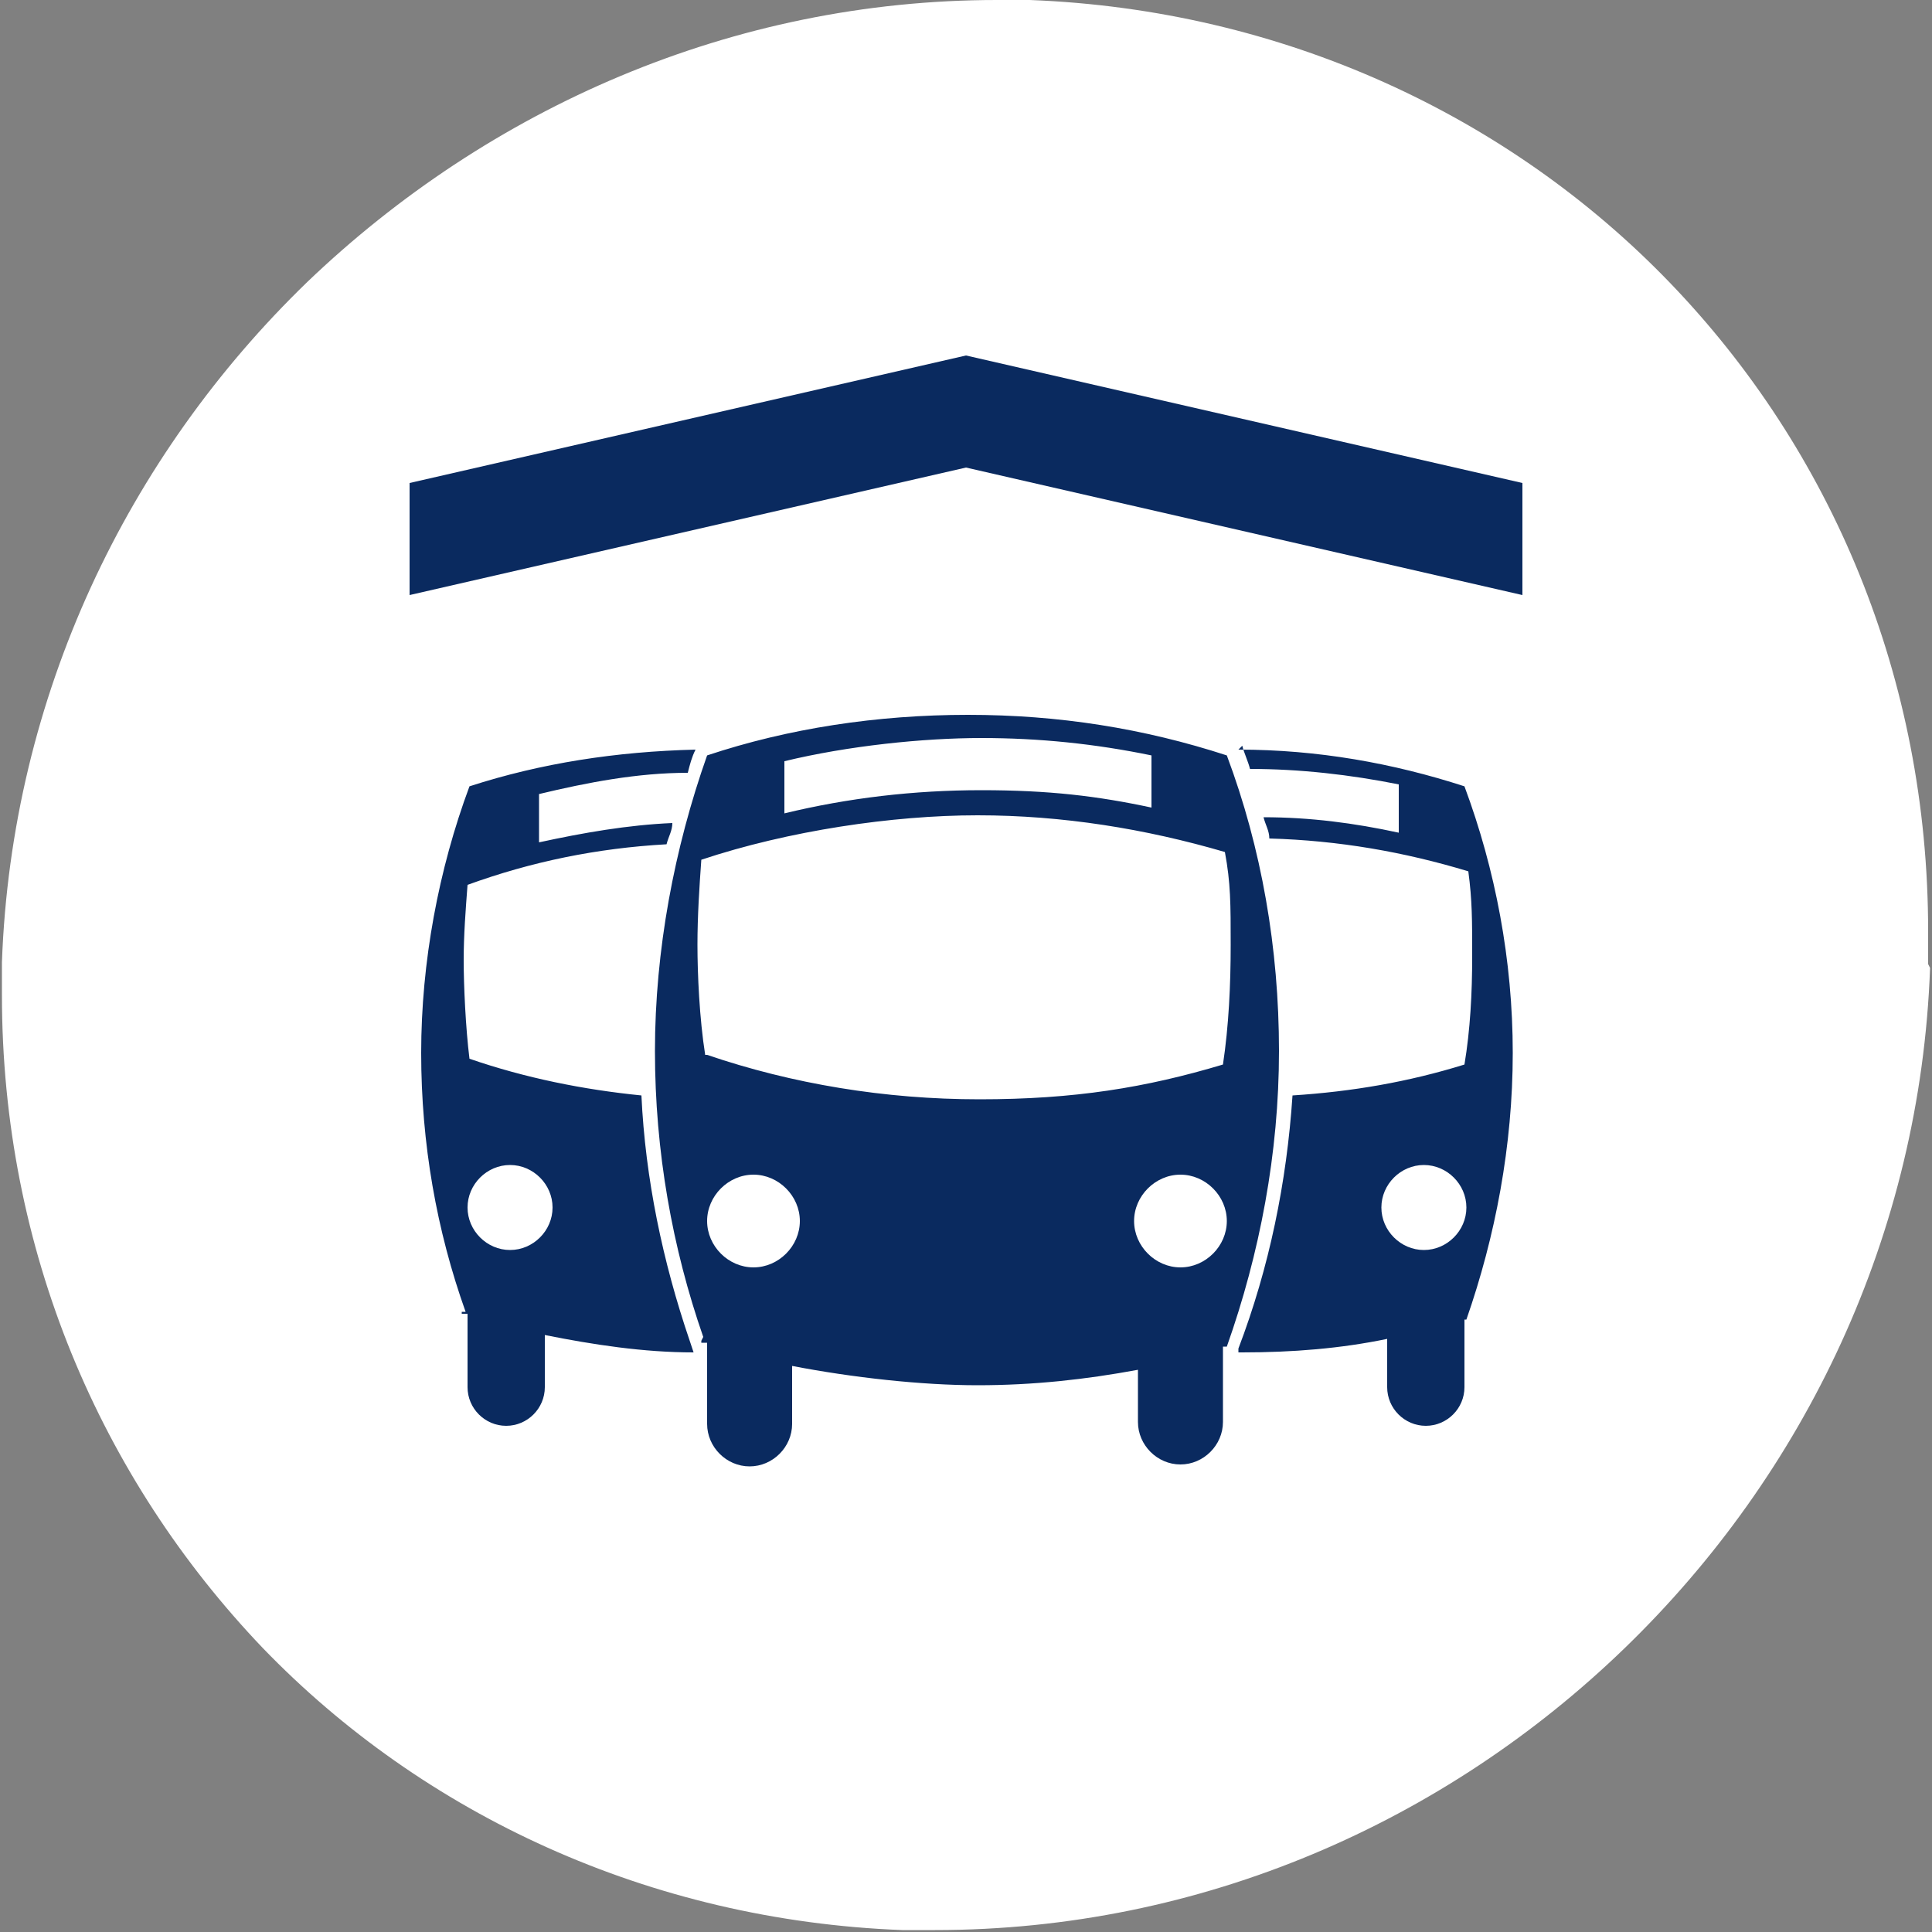 <?xml version="1.0" encoding="UTF-8"?>
<svg id="Camada_1" xmlns="http://www.w3.org/2000/svg" width="100" height="100" version="1.1" viewBox="0 0 100 100">
  <rect x="0" y="0" width="100" height="100" fill="#808080" stroke="none"/>
  <!-- Generator: Adobe Illustrator 29.1.0, SVG Export Plug-In . SVG Version: 2.1.0 Build 142)  -->
  <defs>
    <style>
      .st0, .st1 {
        fill: #0a2a5f;
      }

      .st2 {
        fill: #fff;
      }

      .st3 {
        display: none;
      }

      .st1 {
        fill-rule: evenodd;
      }
    </style>
  </defs>
  <g>
    <path class="st2" d="M99.9,50.1c-.5,13.8-6.5,26.2-15.8,35.2-9.3,9-21.9,14.6-35.7,14.6s-.9,0-1.7,0c-13.1-.5-24.8-6-33.1-14.6C5.2,76.5.1,64.7.1,51.5H.1c0-.3,0-.9,0-1.7.5-13.8,6.5-26.2,15.8-35.2C25.3,5.6,37.9,0,51.6,0s.9,0,1.7,0c13.1.5,24.8,6,33.1,14.6,8.4,8.7,13.4,20.5,13.4,33.6h0c0,.3,0,.9,0,1.7"/>
    <path class="st1" d="M36.6,54.6c4.4,1.5,9.2,2.3,14.1,2.3s8.6-.6,12.6-1.8c.3-2,.4-4.1.4-6.2s0-3.2-.3-4.8h0c-4.1-1.2-8.4-1.9-12.8-1.9s-9.8.8-14.3,2.3c-.1,1.4-.2,2.9-.2,4.4s.1,3.8.4,5.7M59.6,39.1c-2.9-.6-5.8-.9-8.8-.9s-6.9.4-10.2,1.2v2.7c3.3-.8,6.7-1.2,10.2-1.2s6,.3,8.8.9v-2.7ZM61.1,60.8c1.3,0,2.4,1.1,2.4,2.4s-1.1,2.4-2.4,2.4-2.4-1.1-2.4-2.4,1.1-2.4,2.4-2.4ZM39,60.8c1.3,0,2.4,1.1,2.4,2.4s-1.1,2.4-2.4,2.4-2.4-1.1-2.4-2.4,1.1-2.4,2.4-2.4ZM78.8,30.8l-28.8-6.6-28.8,6.6v-5.8l28.8-6.6,28.8,6.6v5.8ZM36.4,69.2c-1.6-4.6-2.5-9.6-2.5-14.8s1-10.5,2.7-15.3c4.2-1.4,8.8-2.1,13.5-2.1s9.1.7,13.4,2.1c1.8,4.8,2.7,10,2.7,15.3s-1,10.5-2.7,15.3h-.2v3.9c0,1.2-1,2.2-2.2,2.2s-2.2-1-2.2-2.2v-2.7c-2.7.5-5.4.8-8.3.8s-6.5-.4-9.6-1v3c0,1.2-1,2.2-2.2,2.2s-2.2-1-2.2-2.2v-4.2h-.3c0,0,0-.1,0-.1ZM73.7,60.3c1.2,0,2.2,1,2.2,2.2s-1,2.2-2.2,2.2-2.2-1-2.2-2.2,1-2.2,2.2-2.2ZM64.1,38.8c4.1,0,8,.7,11.7,1.9,1.6,4.3,2.5,9,2.5,13.8s-.9,9.5-2.4,13.8h-.1v3.5c0,1.1-.9,2-2,2s-2-.9-2-2v-2.5c-2.4.5-4.9.7-7.5.7s-.1,0-.2,0v-.2c1.6-4.2,2.5-8.6,2.8-13.1,3.1-.2,6-.7,8.9-1.6.3-1.8.4-3.7.4-5.6s0-2.9-.2-4.4h0c-3.3-1-6.7-1.6-10.3-1.7,0-.4-.2-.7-.3-1.1,2.4,0,4.7.3,7,.8v-2.5c-2.5-.5-5.1-.8-7.7-.8-.1-.4-.3-.8-.4-1.2h0ZM26.4,60.3c1.2,0,2.2,1,2.2,2.2s-1,2.2-2.2,2.2-2.2-1-2.2-2.2,1-2.2,2.2-2.2ZM24.1,67.9c-1.5-4.2-2.3-8.7-2.3-13.4s.9-9.5,2.5-13.8c3.7-1.2,7.6-1.8,11.7-1.9-.2.4-.3.8-.4,1.2-2.6,0-5.2.5-7.7,1.1v2.5c2.3-.5,4.6-.9,6.9-1,0,.4-.2.7-.3,1.1-3.6.2-7,.9-10.3,2.1-.1,1.3-.2,2.6-.2,3.9s.1,3.5.3,5.1c2.9,1,5.9,1.6,8.9,1.9.2,4.3,1.1,8.6,2.5,12.7l.2.6c-2.6,0-5.2-.4-7.7-.9v2.7c0,1.1-.9,2-2,2s-2-.9-2-2v-3.8h-.3c0,0,0-.1,0-.1Z"/>
  </g>
  <g class="st3">
    <path class="st2" d="M100,50.1c-.5,13.8-6.5,26.2-15.8,35.2-9.3,9-21.9,14.6-35.7,14.6s-.9,0-1.7,0c-13.1-.5-24.8-6-33.1-14.6C5.2,76.5.1,64.7.1,51.6s0-.9,0-1.8c.5-13.8,6.5-26.2,15.8-35.2C25.2,5.6,37.9,0,51.6,0s.9,0,1.7,0c13.1.5,24.8,6,33.1,14.6,8.4,8.7,13.5,20.5,13.5,33.6s0,.9,0,1.8"/>
    <path class="st1" d="M34.8,40.3c-6.1.7-12,1.8-17.5,3.3-1.4,2.6-2.1,5.3-2.1,8.2s.7,5.7,2.1,8.2h0c2.1.5,4.2,1.1,6.3,1.5v8.8c-5.6-1.3-11.1-3-16.3-5.1h0c-1.7-4.8-2.7-10-2.7-15.5s1-10.6,2.7-15.5c8.7-3.3,18-5.7,27.6-6.9,0,4.2,0,8.5,0,12.8M65.2,27.5c9.7,1.2,19,3.6,27.6,6.9,1.7,4.8,2.7,10,2.7,15.5s-1,10.6-2.7,15.5h0c-5.3,2.1-10.7,3.8-16.4,5.1v-8.8c2.1-.5,4.2-1,6.3-1.5h0c1.4-2.6,2.1-5.3,2.1-8.2s-.7-5.7-2.1-8.2c-5.5-1.5-11.5-2.6-17.5-3.3,0-4.2,0-8.5,0-12.8h0ZM50.1,26.5c3,0,6,.1,9,.3,0,4.3,0,8.5,0,12.8-3-.2-5.9-.3-8.9-.3s-6,0-8.9.3c0-4.3,0-8.5,0-12.8,3-.2,6-.3,9-.3Z"/>
    <path class="st1" d="M64.4,23.9c0,8.2.1,16.9.1,26s0,18-.1,26.3c-1.5.2-3,.3-4.5.4,0-8.4-.1-17.3-.1-26.6s0-18.1.1-26.3c1.5,0,3,.2,4.5.4"/>
    <path class="st1" d="M40.2,23.5c0,8.3.1,17.1.1,26.3s0,18.2-.1,26.6c-1.5,0-3-.2-4.5-.4,0-8.3-.1-17.1-.1-26.2s0-17.8.1-25.9c1.5-.2,3-.3,4.5-.4"/>
  </g>
  <g class="st3">
    <path class="st2" d="M100,50.1c-.5,13.8-6.5,26.2-15.8,35.2-9.3,9-21.9,14.6-35.7,14.6s-.9,0-1.7,0c-13.1-.5-24.8-6-33.1-14.6C5.2,76.5.1,64.7.1,51.6s0-.9,0-1.8c.5-13.8,6.5-26.2,15.8-35.2C25.2,5.6,37.9,0,51.6,0s.9,0,1.7,0c13.1.5,24.8,6,33.1,14.6,8.4,8.7,13.5,20.5,13.5,33.6s0,.9,0,1.8"/>
    <path class="st1" d="M60.4,41.2c2.3,0,4.5.4,6.7.9.7,2.9,1.1,6,1.1,9.2s-.2,4.9-.7,7.2c-.7,0-1.4,0-2-.1.4-2,.6-4.2.6-6.3s-.3-5.2-.8-7.7c-1.5-.4-3.1-.6-4.6-.7,0-.8-.1-1.6-.2-2.4"/>
    <path class="st1" d="M75.1,60.1c6.8-.7,13.7-1.1,20.7-1.3-.2.8-.4,1.6-.6,2.4-2.8,0-5.6.2-8.4.3v16.2c-.3.4-.6.8-1,1.2v-17.3c-2.3.1-4.7.3-7,.5v22.9c-.3,0-.6,0-1,0v-22.8c-.7,0-1.5.1-2.2.2-.2-.8-.3-1.5-.5-2.3"/>
    <path class="st1" d="M63.9,59.1c3.5,0,7,.4,10.4,1.2,1,3.9,1.5,8,1.5,12.3s-.5,8.3-1.4,12.1h-.5c0,0,0-.4,0-.4h0v-.2h0v-.2h0v-.2h0c0,0,0-.2,0-.3h0c.4-2.7.6-5.5.6-8.4s-.2-5.8-.6-8.6c-.2-1.4-1.3-2.4-2.6-2.4s-2.6,1.3-2.6,2.8h0v2h0v16.7h-.7c0,0,0-16.7,0-16.7h0v-2h0c0-1.5-1.2-2.8-2.6-2.8s-2.6,1.3-2.6,2.8h0c0,6.5-.1,12.8-.5,19-.5,0-.9,0-1.4,0,.5-8.8.7-17.8.4-26.7.8,0,1.6,0,2.4,0"/>
    <path class="st1" d="M52.1,54.8h-.7c-.1-2.4,0-5,0-7.6h0c0-.9.9-1.6,1.8-1.6s1.7.7,1.8,1.6c.2,2.6.2,5.2,0,7.6h-3.1ZM51.8,38.8h-.7c0-2,0-4.2,0-6.3h0c0-.8.7-1.4,1.5-1.4s1.4.6,1.5,1.4c.2,2.2.2,4.3,0,6.3h-2.5ZM51,23.4h-.3c0-.9,0-1.9,0-2.8h0c0-.4.3-.6.7-.6s.6.3.7.6c0,1,0,1.9,0,2.8h-1.1ZM50.3,24.3c1.4,0,2.5,1.1,2.5,2.5s-1.1,2.5-2.5,2.5-2.5-1.1-2.5-2.5,1.1-2.5,2.5-2.5ZM57.2,20.7h0c.7,4.8,1.3,9.6,1.8,14.4,1.8,17.7,2.2,35.1,1.2,51h0c-1.7.4-3.3.6-5.1.8.2-5.8,0-12-.3-18.4-.3-2.5-2.2-4.4-4.5-4.4s-4.2,1.9-4.5,4.4h0c-.4,6.3-.5,12.5-.3,18.4-1.7-.2-3.4-.5-5.1-.8,0-.4,0-.8,0-1.3-.9-15.5-.5-32.5,1.2-49.7.5-4.7,1.1-9.4,1.7-14.1,0-3.8,3.2-6.8,7-6.8s6.7,2.9,6.9,6.5h0Z"/>
    <path class="st1" d="M54,9.9c.8.2,1.1,1.4.8,2.7-.2.7-.5,1.3-1,1.7-1.1-.5-2.3-.8-3.5-.8s-2.4.3-3.5.8c-.4-.4-.8-.9-1-1.6-.4-1.3,0-2.5.8-2.7.6-.2,1.2.3,1.6,1,.1-1.5.9-2.7,1.8-2.9v-1.7h-.8v-.5h.8v-.6h.5v.6h.8v.5h-.8v1.7c.9.2,1.6,1.4,1.8,2.9.5-.7,1.1-1.2,1.6-1"/>
    <path class="st1" d="M40.2,41.2c-2.3,0-4.5.4-6.7.9-.7,2.9-1.1,6-1.1,9.2s.2,4.9.7,7.2c.7,0,1.4,0,2-.1-.4-2-.6-4.2-.6-6.3s.3-5.2.8-7.7c1.5-.4,3.1-.6,4.6-.7,0-.8.1-1.6.2-2.4"/>
    <path class="st1" d="M25.5,60.1c-6.8-.7-13.7-1.1-20.7-1.3.2.8.4,1.6.6,2.4,2.8,0,5.6.2,8.4.3v16.2c.3.4.6.8,1,1.2v-17.3c2.3.1,4.7.3,7,.5v22.9c.3,0,.6,0,1,0v-22.8c.7,0,1.5.1,2.2.2.2-.8.3-1.5.5-2.3"/>
    <path class="st1" d="M36.7,59.1c-3.5,0-7,.4-10.4,1.2-1,3.8-1.5,8-1.5,12.3s.5,8.3,1.4,12.1h.5c0,0,0-.4,0-.4h0v-.2h0v-.2h0v-.2h0c0,0,0-.2,0-.3h0c-.4-2.7-.6-5.5-.6-8.4s.2-5.8.6-8.6c.2-1.4,1.3-2.4,2.6-2.4s2.6,1.3,2.6,2.8h0v2h0v16.7h.7c0,0,0-16.7,0-16.7h0v-2h0c0-1.5,1.2-2.8,2.6-2.8s2.6,1.3,2.6,2.8h0c0,6.5.1,12.8.5,19,.5,0,.9,0,1.4,0-.5-8.8-.7-17.8-.4-26.7-.8,0-1.6,0-2.4,0"/>
  </g>
  <g class="st3">
    <path class="st2" d="M.1,51.5c0-.3,0-.9,0-1.7.5-13.8,6.5-26.2,15.8-35.2C25.2,5.6,37.9,0,51.6,0s.9,0,1.7,0c13.1.5,24.8,6,33.1,14.6,8.4,8.7,13.5,20.5,13.5,33.6s0,.9,0,1.7c-.5,13.8-6.5,26.2-15.8,35.2-9.3,9-21.9,14.6-35.7,14.6s-.9,0-1.7,0c-13.1-.5-24.8-6-33.1-14.6C5.2,76.5.1,64.6.1,51.5"/>
    <path class="st1" d="M75.1,42.6v8.1c-2.6.4-4.7.7-5.9.9-.2,2.4-.3,4.9-.4,7.3,1.3-.2,3.5-.5,6.1-.8,0,8.4,0,17.1,0,26s0,2.4,0,3.5c2.3-1.5,4.4-3.3,6.3-5.2h.1c0-8.7,0-17.1,0-25.3,2.3-.4,4.7-.7,6.6-1,0-2.4-.2-4.8-.4-7.1-1.9.2-4.1.5-6.3.8v-7.8c-2.1.2-4.2.4-6.2.6M45.4,16.5c0,4,0,8,0,12.2-6.5,0-12.3,0-15.6,0-.1,1.6-.2,3.3-.2,5s0,3.3.2,5c3.5,0,9.2,0,15.5,0,0,10.8,0,22,0,33.4s0,15.7,0,23.4c.6,0,1.2,0,1.8,0,.8,0,1.4,0,1.6,0,2.3,0,4.7-.2,7-.5,0-7.5,0-15.2,0-23,0-11.4,0-22.6,0-33.4,5.6,0,11.1,0,15.5,0,.1-1.6.2-3.3.2-5s0-3.3-.2-5c-4.4,0-9.9,0-15.6,0,0-4.1,0-8.1,0-12.1-1.8-.2-3.7-.2-5.5-.2s-3,0-4.4.2h0ZM23.5,42.6v8.1c2.6.4,4.7.7,5.9.9.2,2.4.3,4.9.4,7.3-1.3-.2-3.5-.5-6.1-.8,0,8.4,0,17.1,0,26s0,2.8,0,4.2c-2.3-1.6-4.5-3.3-6.5-5.3,0-8.8,0-17.4,0-25.7-2.3-.4-4.7-.7-6.6-1,0-2.4.2-4.8.4-7.1,1.9.2,4.1.5,6.3.8v-7.8c2.1.2,4.2.4,6.2.6h0Z"/>
  </g>
  <g class="st3">
    <path class="st2" d="M.1,51.5c0-.3,0-.9,0-1.7.5-13.8,6.5-26.2,15.8-35.2C25.3,5.6,37.9,0,51.6,0s.9,0,1.7,0c13.1.5,24.8,6,33.1,14.6,8.4,8.7,13.5,20.5,13.5,33.6s0,.9,0,1.7c-.5,13.8-6.5,26.2-15.8,35.2-9.3,9-21.9,14.6-35.7,14.6s-.9,0-1.7,0c-13.1-.5-24.8-6-33.1-14.6C5.2,76.5.1,64.6.1,51.5"/>
    <path class="st1" d="M32.4,86.5l2.3-20.6c-.4.2-.8.3-1.2.5,0,0-.2,0-.4,0,0,3.8-.2,9.3-1.2,12.5-.5,1.4-.7,2.7-.9,4.2-.1,1.3-.3,2.2-.8,3.4v.3c0,0,2.2-.3,2.2-.3h0ZM19.4,80.3c-.6.7-1.4,1.5-2,2.3.2.2.4.4.6.6.5-1,1-1.9,1.4-2.9ZM45.1,95.4c0-.5.3-1.1.7-1.7,1.3-1.9,5.6-7.1,5.8-8.5s0-3.4-.6-5.8-2.9-8-2.9-8c0,0,.4-.9.5-1.7,0-.8-.3-2.9-.3-2.9,0,0,.8.5,1.2.4.4-.2,1.7-1.3,1.7-1.6,0-.3,0-1,0-1,0,0,2.1.3,2.6,0,.5-.2.6-1,.3-1.5-.4-.6.1-2-1.1-1.6-1.2.4-2.5.8-2.5.8l-3.2-2.6s.6-.8.4-1.1c-.3-.3-1.9-1.9-1.7-2.2s.5-1.1.1-1.7-1.4-1.3-1.4-1.3c0,0-.3-2-.7-3.9-.5-2-1.2-3.1-.9-4s0-1.3-.2-1.6c-.2-.3-.9-.4-.2-.7.7-.4,1.5-.6,1.8-1s.4-.8.3-1.1c-.2-.4-.3-.6,0-.7.2,0,.2-.3.1-.4,0,0-.2,0-.1-.3s.2-.5,0-.5c-.2,0-.4-.4-.1-.5.2-.2.5-.4,0-.5-.4-.2-1.9-.7-1.9-1.1s.4-.9.3-1.1c-.1-.2-2.1-1-2.1-1,0,0,.1-1,0-1.1-.3,0-.4-.7-.7-.8s-1.7-.9-1.9-.5c-.2.4-.4.7-.9.7-.4,0-2,0-3.5,1.1h0c.6.5.5,1.1.3,1.7,0,0,0,0,.1.2.2.4.3.8.3,1.2.2.2.4.4.6.7.2.4,0,.8-.2,1.1v.5c0,.4,0,.7-.4,1,0,.7,0,1-.5,1.5s-1.4.7-2.2.7c.3.5.6,1.1.8,1.4.2.5.4,1.1.6,1.6.4-1.1,1.8-.8,2.7-.9,1.1,0,1.5,1,1.5,1.9.8,0,1.7.2,2.1.7.5.7,0,2.8,0,3.6-.2.9-.3,1.9-.4,2.8.5.2.7.8.6,1.3.2.4.3.8.2,1.2.1.4,0,.9-.2,1.3,0,.5-.2.9-.6,1.1,0,0,0,.2,0,.4,0,.3-.2.6-.4,1l-.2,1.1-2,22.5c.7-.7,1.3-1.4,1.7-2,.9-1.2,3-1,4.2-.5.6.3,1,.6,1.1,1.2.4.4,1.4,1,1.7,1.3,1,.6,2,2,1.7,3.2-.3,1.4-2.2,1.1-3.2,1.2-.7,0-.9.3-1.5.5-.6.2-1,.3-1.5.6-.7.6-2.4,3.4-3.2,4.6,2.4.6,4.9,1,7.5,1.2h0Z"/>
    <path class="st1" d="M34.8,93.3l2.9-32,.2-1.2s.3-.6.4-1,0-.8.2-.7c.2,0,.5-.3.4-.5,0-.2-.2-.4,0-.5.3,0,.2-.7,0-.7s0-.2,0-.3c.1,0,0-.8-.2-.8-.2,0-.1-.1,0-.2,0,0,0-.7-.2-.7h-.5s.2-1.9.5-3.7c.3-1.9.5-2.7.2-3-.2-.3-1.5-.6-1.6-.2,0,.4-.4,2-.4,2,0,0-.3,0-.2-.2.1-.1.2-.8-.1-.8s-.5,0-.3-.3.4-.9.4-1.5-.2-1.3-.7-1.2c-.5,0-1.9-.3-2,.5-.2.8-.4,1.4,0,1.6.3.3.3.5.1.5s-.6,0-.7.3c0,.2-.2,0-.3-.7-.2-.6-.6-2.5-1.1-3.5s-1.6-2.5-1-2.5,2.1,0,2.5-.5.4-.6.3-1c0-.4,0-.6.2-.5.1,0,.3-.3.1-.4-.1,0,.3-.3,0-.5s-.3-.4-.1-.4c.1,0,.6-.2.5-.5-.1-.3-.6-.6-.6-.7,0,0,0-.8-.2-1.1s-.4-.5-.3-.8.3-.6,0-.8-.6-.6-.5-.8c0-.1.4-.4.2-.7s-1-1.6-1.1-1.7c-.2-.1-.4-.3-.5,0-.2.2-.3.2-.5,0-.2-.3-2.1-2.5-3.4-2.3-.7,0-2.1.5-3.3,1.2h0c.1.9.4,1.8.4,2.7,0,.6.3.8.1,1.5,0,.2-.2.7-.2.8.6.4,1.6,1.3,1.5,2.1,0,.4-.2.7-.5.9,0,.3,0,.5,0,.7,0,.4,0,.7-.3.9,0,.7-.5,1.5-1.2,1.8.2.4.3.7.2,1.1,0,.1,0,.2,0,.4,0,.1,0,.3.1.5.6,2,1,4.9,1.1,6.9,0,.8,0,3.6,0,4.2.2.8.4,1.4,0,2.2,0,.3-.4.6-.4.9.5,2.7.8,7.3.9,10.1,0,4.7-.5,9.8-1,14.5-.2,1.8-.4,3.7-.6,5.5v.4c1.1.7,2.3,1.4,3.4,2,.5-1.6,1-3.1,1.4-4.3,1-2.6.3-3.3,1.6-7.5,1.3-4.2,1.2-13.3,1.2-13.3,0,0,.3.3.9,0s1.6-.6,1.6-.6l-.5-4.6s.7.7,1,.8c.3.1.7.4.7.4l-3.4,31c.7.3,1.5.5,2.3.8"/>
    <path class="st1" d="M6.8,65.6c1.8-3.2,2.9-5.6,2.9-5.6,0,0-1.8.6-2.5.8s-1.2,0-.8-1.5c.4-1.6,1.4-9.5,3-15.2,1.6-5.7,2.7-9.7,5-11.8s4.6-1.9,4.6-1.9l.4-.6s4.1.3,4.1.8c0,.5.4,1.7.4,2.5s.3.8.2,1.3-.4,1.3.2,1.7c.6.4,1.2,1,1.2,1.4,0,.3-.2.3-.4.3s-.2.3,0,.6c0,.3,0,.5,0,.5-.1,0,.3.5,0,.5-.3,0-.3.3-.2.6s-.3,1-.7,1.1c-.4,0-.8.2-.8.2,0,0,.7,1,.6,1.5,0,.5-.2.3,0,1.1s1,4.1,1.1,6.7c0,2.6,0,3.8.1,4.3.2.6.4,1.1.1,1.7s-.6.8-.5,1.3c.1.5.8,6.6.9,10,0,3.3-.3,8.7-1,14.4-.2,1.8-.4,3.7-.6,5.5-2.5-1.7-4.9-3.7-7-5.9-4.5-4.6-7.9-10.2-10-16.5"/>
    <path class="st1" d="M86.6,76.1c-1.2-3.3-2-5.2-2-5.2,0,0,2.6.2,3.3.2.8,0,1.2-.9,1.6-.9.1,0,.4,0,.6.1.3-.5.6-1.1.8-1.6-.6-1.6-1.5-3.9-1.9-6.6-.5-3.1-.1-7-1.5-12.8-1.4-5.7-4.6-10.1-5.1-11.6-.6-1.4-1.5-.7-1.5-.7,0,0-1.3-2.6-1.7-3.4-.4-.8-.8-2.2-.8-2.2,0,0,2.4.2,3.3-.3.9-.5,2.9-1.4,2.8-2,0-.6.3-.5.6-1.2.3-.6.9-.9,1.1-1.5s.8-1.6.2-1.7c-.6,0-1.5-.7-2.1-.5-.6.2-2.2.3-1.8,0s2.3-1.6,1.6-2.2-2.3-.5-2.3-.5c0,0,.8-1,1-2,.2-1,.4-1.8-.3-2-.8-.2-.7-.8-1.5-.5s-2.1.5-2.8.5c-.7,0-1.8,0-1.8,0,0,0-1.7-1.8-4.1-1.6s-4.7,1.1-6,.9c-1.2-.2-1.7.4-2.4.7-.6.4-1.4.9-1.6.3s-.6-1.1-1.4-.1c-.8.9-2.1,2-1.4,3.6.6,1.6.9,1.4,1.2,2.3.4.9,1.1,1,1.4.9.3,0,0,1.9.4,3.1.5,1.2,1.5,1.9,1.5,2.7v2.3c0,.5.2,1.1.7.8.5-.2.8-.2.8,0s0,.9.5,1c.6,0,.7,0,.7.2,0,.3.2.4.5.3.4-.1.2.4.2.6,0,.2.2,1.2,1.6.9,1.4-.3,2.1-1.1,2.1-1.1,0,0,.9,1.4.9,2.4,0,1,.2,1.7-.2,2-.4.3-1.4,1.4-1.7,2.7-.3,1.3-2,4.4-2.9,6.2-1,1.8-2.8,4.4-2.8,4.4,0,0-.6-.8-1-.5-.4.3-.5.5-.7-.4-.3-.8-1.2-2.6-1.7-3.7-.5-1.1-1.2-2.1-1.2-2.1,0,0,0-4.3-2.1-4s-1.3,3.9-1.3,3.9c0,0-.5.2-.6.6-.2.4-.2,1.1-.2,1.1,0,0-.5,0-.6.5s.2,1,.2,1c0,0-.4,0-.3.7,0,.5.2,1.1.1,1.5s-.2,1.5.5,2.1c.7.6,4.2,3,4.2,3v1.2s-4.6,0-4.6,0c0,0-.3,3.1.4,4.4.7,1.4,1.4,1.8,1,1.8s-1.1,0-1.1.7c0,.5,0,1.1.5,1.3.4.2-.4.1-.5.6,0,.5,0,1.2.4,1.2s.3.5.3.9.2.7.4.9c.2.1,0,.5,0,.8,0,.3,0,.8.2.7s.9,0,.9,0c0,0,.4,2.3-.4,2.6s-3,.5-2.4,1.3,2.2.6,2.9.6c.6,0,2.1-.2,2.1-.2,0,0,.4,3.5.9,4.7s1.7,2.2,3.8,1.5,1.8-.8,1.6,1-.5,4.6-.5,6.7v3.2c5.9-2.3,11.2-5.8,15.7-10.1,2-1.9,3.7-3.9,5.3-6.1"/>
  </g>
  <g class="st3">
    <path class="st2" d="M.1,51.6c0-.3,0-.9,0-1.8.5-13.8,6.5-26.2,15.8-35.2C25.2,5.6,37.9,0,51.6,0s.9,0,1.7,0c13.1.5,24.8,6,33.1,14.6,8.4,8.7,13.5,20.5,13.5,33.6s0,.9,0,1.7c-.5,13.8-6.5,26.2-15.8,35.2-9.3,9-21.9,14.6-35.7,14.6s-.9,0-1.7,0c-13.1-.5-24.8-6-33.1-14.6C5.2,76.5.1,64.6.1,51.5"/>
    <path class="st1" d="M30.6,87.5c-3.9-.7-7.6-1.6-11.4-2.6-1.2-4.5-1.9-9.2-1.9-14.1s.7-9.9,2-14.5c3.6-1,7.2-1.8,10.9-2.5-.1,2.1-.2,4.2-.3,6.2-.2,4.1-.3,8.2-.3,12.2s.2,10.4.9,15.3M22.7,74.1h.5c.2-2.7.3-5.5.3-8.5h0c0-1-.7-1.8-1.6-1.8s-1.6.8-1.7,1.8c-.3,2.9-.4,5.8-.4,8.5h2.9ZM77.5,74.1h-.5c-.2-2.7-.3-5.5-.3-8.5h0c0-1,.7-1.8,1.6-1.8s1.6.8,1.7,1.8c.3,2.9.4,5.8.4,8.5h-2.9ZM69.9,53.8c3.7.6,7.3,1.5,10.9,2.5,1.3,4.6,2,9.5,2,14.5s-.6,9.7-1.9,14.1c-3.7,1.1-7.5,2-11.4,2.6.7-4.9.9-10.5.9-15.3s-.1-8.2-.3-12.2c0-2-.1-4.1-.3-6.2h0Z"/>
    <path class="st1" d="M38.6,89.3c-2.4-.2-4.7-.5-7.1-.8-.7-4.4-1.1-11.4-1.1-16.2s.4-19.6,1.2-24.1c2.6-1.2,5.3-2.2,8-2.9-1.4,14.4-1.9,29.2-1.1,43.5v.5h0ZM37.2,60.9h-.7c0-2.2.1-4.4.4-6.8h0c.1-.8.9-1.4,1.7-1.4s1.5.6,1.5,1.4c0,2.3,0,4.7-.3,6.8h-2.7ZM63,60.9h.7c0-2.2-.1-4.4-.4-6.8h0c-.1-.8-.9-1.4-1.7-1.4s-1.5.6-1.5,1.4c0,2.3,0,4.7.3,6.8h2.7ZM60.5,45.2c2.7.7,5.4,1.6,8,2.8.8,4.5,1.2,19.2,1.2,24.1s-.4,11.8-1.1,16.2c-2.3.4-4.7.6-7,.8.9-14.5.4-29.6-1-44.1h0Z"/>
    <path class="st1" d="M50.1,54c1.6,0,2.8,1.3,2.8,2.8s-1.3,2.8-2.8,2.8-2.8-1.3-2.8-2.8,1.3-2.8,2.8-2.8M51.8,40.6h-.7c-.1-2.1,0-4.4,0-6.8h0c0-.8.8-1.4,1.6-1.4s1.5.6,1.6,1.4c.2,2.3.2,4.7,0,6.8h-2.7ZM57.9,29.2c.5,3,.5,3,1.6,13.4,1.2,12,2.3,30.3,1.2,47.3h-.2c-1.7.2-3.5.3-5.2.4.2-6,0-13.4-.4-19.5-.3-2.5-2.3-4.4-4.9-4.4s-4.6,1.9-4.9,4.4h0c-.4,6.2-.5,13.5-.3,19.5-1.7,0-3.5-.2-5.2-.3h-.2c0-.5,0-.9-.1-1.4-1-16.6,0-34.2,1.3-46,1-10.2,1.1-10.4,1.6-13.4h15.6Z"/>
    <path class="st1" d="M50.1,22.3c1.1,0,1.9.9,1.9,1.9s-.9,1.9-1.9,1.9-1.9-.9-1.9-1.9.9-1.9,1.9-1.9M50.4,13.3c.6.1,1,.7,1,1.3s0,.4-.1.6c2.8.7,5,4,5.9,8.2v-.8h1c-.5,0-1-.5-1-1s.5-1,1-1,1,.5,1,1-.5,1-1,1h1v5.9h-18.1v-5.9h1c-.5,0-1-.5-1-1s.5-1,1-1,1,.5,1,1-.5,1-1,1h1v.8c.9-4.3,3.2-7.5,5.9-8.2,0-.2-.1-.4-.1-.6,0-.6.5-1.2,1-1.3v-2.6h-.9v-.6h.9v-.7h.6v.7h.9v.6h-.9v2.6h0Z"/>
  </g>
  <g class="st3">
    <path class="st2" d="M.1,51.6c0-.3,0-.9,0-1.8.5-13.8,6.5-26.2,15.8-35.2C25.2,5.6,37.9,0,51.6,0s.9,0,1.7,0c13.1.5,24.8,6,33.1,14.6,8.4,8.7,13.5,20.5,13.5,33.6s0,.9,0,1.7c-.5,13.8-6.5,26.2-15.8,35.2-9.3,9-21.9,14.6-35.7,14.6s-.9,0-1.7,0c-13.1-.5-24.8-6-33.1-14.6C5.2,76.5.1,64.6.1,51.5"/>
    <path class="st1" d="M50.3,41.7c-1.3-.9-1.6-1.4-2.8-2.4-.9-.7-2.1-1.6-3-2.2-14.4-10.3-21.1,8.6-15.3,17.6,6.3,9.8,13.6.4,6.3-6.9-.1-.1-.5-.5-.6-.6-1-1.1-.3.4-1-1.3-.5-1.2-.6-8.6,7.6-3,1.9,1.3,3.4,2.6,4.7,4.5-4.6,8.7-8.1,21.4-1.3,29.9,7.1,8.8,18.6,6.2,26,0,1.7-1.4,3-3.5,3.5-6.3,1.4-7.1-7.5-7.4-10.1.8-.8,2.6-.2,2.6-2.6,3.7-7,3-13.8-.5-13.8-8.1s-.5-10,2.3-12c.4,4.7,1.2,1.9,1.2,12s-3.2,7.4,4.6,8c1.3-5.7,3.5-6.4,1.6-16.6-.4-2-1-3.5-1.1-5.8,5.2-.1,13.2-3.8,17.1-7.6,3.6-3.6,6.3-7.2-1.6-9-1.3,5.3-10.8,10.3-17.8,10.3.5-1.9,1.6-2.5,3-3.9,4-3.9,7.3-7.6,14.8-7.6s8,5.8,8,10.9-4.6,3.2-4.6,9.2,5.3,5.5,8.9.3c3.8-5.5,2-16.4-1.6-21.3-5.9-7.8-17.1-6.3-24.2-1.1-2.5,1.9-7.5,5.4-8.3,8.4"/>
    <path class="st1" d="M13.6,45.7c0,18.1,15.1,15.8,9.7,4.6-1.3-2.7-2-3.1-3.4-3.4,0-12.7,9.1-11.3,10.6-11.8,2.2-.7,2.4-2,6-2s3.1.9,5.7,1.2c-5.9-8.1-28.7-8.9-28.7,11.5"/>
    <path class="st1" d="M48,82.5c-5.8-8.7-10.2-4.8-12.3-8.3-.5-.8-.7-2.6-1.4-3.8-.6-1.1-1.3-2-2.2-2.9-6.2-6.2-13.3,4-.4,12.5,3.8,2.5,11.1,5.1,16.3,2.6"/>
    <path class="st1" d="M59.5,25.6c11.1,0,3.4-1.9,9.8,1.6l8.5,1.8c-.7-8.8-21-17.8-23.6-8.7-.7,2.3,2.2,5.3,5.3,5.3"/>
    <path class="st1" d="M22.2,29.1c3-1.4,5.3-.9,8.4-2,2.4-.9,1.5-1.5,3.2-1.9.2,0,11.9,2,11.9-3.6s-.6-2.8-2-3.7c-1.4-1-3.1-1.4-4.8-1.4h0c-7.5,0-16.2,8-16.6,12.6"/>
    <path class="st1" d="M39.4,52.6c1.5.1,1.6.3,2.9.6.7-1.4,2.1-4.4,2.3-6.3-2.8-.2-4.7-1.1-7.3-2-2.1-.8-1.2-1.1-2.1-.2-1.4,1.4-.6.4.9,2,1.6,1.8,3,2.9,3.3,6"/>
  </g>
  <g class="st3">
    <path class="st2" d="M.1,51.6c0-.3,0-.9,0-1.8.5-13.8,6.5-26.2,15.8-35.2C25.2,5.6,37.9,0,51.6,0s.9,0,1.7,0c13.1.5,24.8,6,33.1,14.6,8.4,8.7,13.5,20.5,13.5,33.6s0,.9,0,1.7c-.5,13.8-6.5,26.2-15.8,35.2-9.3,9-21.9,14.6-35.7,14.6s-.9,0-1.7,0c-13.1-.5-24.8-6-33.1-14.6C5.2,76.5.1,64.6.1,51.5"/>
    <path class="st1" d="M70.5,75.5c0,.7,0,1.1.2,1.5.7,0,.5,0,.7-.5.3-.6,1.1-.4.6-2.1-.7,0-.2.2-.6.6-.2.2-.7.4-.9.4M63.4,69.9c0,.5,0,.2.4.7-.3.8-1.1,1-1.4,1.8-.2.5-.1,2.5-.3,2.9,0,.7,0,1.5-.7,1.6-.2,0-.2-.2-.6-.8-.2-.3-.4-.5-.5-.8-.6-.4-1.8.2-1.7-.8,0-.5.2,0,.2-1.1,0-1.6-.4-1.7-1-2.2-.4-.4-.6-.3-1.3-.2h-.2c-.2.5-.2.3-.5.6-.2.3-.1.3-.3.6-.3.7-.4.2-.4,1.3h0s0,0,0,0c0,0,0,0,0,0l-.2.7c.5,0,.3,0,.7-.1.2.6.5.6-.2,1.2-.6.4-.6,0-1,.7-.4.5-.4.4-.6,1.1,0,.3-.2,1.1-.4,1.3,0,.4,0,.7,0,1,0,.3-.1.4-.2.8,0,.5,0,1.1-.2,1.7,0,0,0,0,0,0,0,0,0,0,0,0v.2c.5,1.6,1.6,1.2,1.1,2.3l-.2.6c.5.3.2.3.8.5h0c-.1.5-.5,1.8-.5,2.1,0,.4.2.3.4.5-.2.3-.6.8-.7,1v.4c-.2.5,0,.9,0,1.3.2.5,0,.1,0,.6,0,.7,0,.4,0,.9l-.2,1.1c0,0,0,0,0,.4h0c.6,0,1.2,0,1.8,0,0,0,.2,0,.3-.1.8-.4,0-.5.8-.8.3.4.1,0,.2.8,2.1-.2,4.1-.6,6-1.2v-.4c0-.3-.2,0,0-.3-.9,0-.4.4-1.3.3l-.5-3.5c0-.7,0-1.2,0-2-.1-1,0-1.3,1-1.3,0,1.7-.2,2.8,0,4,0,.5-.1.9-.2,1.3.3.1.3.2.6.3l.6.3.2-1.3c.4,0,.4.2.5.6,0,.8,0,.3.2.9-.3.7-.3-.2-.2.9l.5-.2.2-.5c.2-.2,0,0,.2-.2v.5c.3,0,.5-.2.8-.3,0-.2,0-.5.3-.7,0-.4.2-1.1.4-1.4h.5c.4.1,0-.2.5.6.5.7-.1-.5.1.3,0,.2,0,.4,0,.5l.6-.3c0-.2.1-.3.2-.4.2-.2.5-.4.6,0,.4-.2.8-.4,1.2-.6,0-.4,0-.3.3-.6.5-.2.6,0,1.1-.4-.1-.7-.5-.6-.7-1.2,0-.6,0,0,.2-.4.2-.5-.2,0,.4-1,.2-.4-.2-1-.4-1.3-.2-.3-.4-.5-.4-1,.4-.3.7-.3,1-.7s0-.7-.1-1.2c-.1-.3-1.8-2.5-.5-2.4.2,0,.2,0,.3.2.1.1.3.4.4.5.7.9.2.7.2,1.4s.6.2.7,1.2c0,.7,0,1.2,0,1.9.3,2.5,0,1.8,0,3.6,1-.6,2-1.3,3-2,0-1.5,0-2.8,0-3.1.5,0,.4.5.5,1.1,0,.5.2.7.3,1.3h0c.9-.5,1.7-1.3,2.5-2,0-.5,0-1,0-1.1l1.1-.3c0-1.2-.4-1.4-.5-1.7-.2-.3-.7-2.7-.7-3.2l.8-.2c.8-.1,1.3-1.1.9-1.9-.4-1-.6-1.2-.6-2.3-.3-.3-.1-.4-.3-1.1-.3-2.3-.8-2.2-1.3-2.8-.4,0-.8-.4-1.2-.5,0-.7.7-1.8.7-1.8,0-.5-.3-1.2-.4-1.8-.2-.7-.3-1.1-.2-1.9,0-2.2-1.2-1.8-2-2.3,0-.6.4-.6-.1-1.4-.7-1.2-2-.4-1.9.7,0,.6.4.9.5,1.6-.9.7-.7,1-1.1,2.2l-.4,1.2c-.5,1-.2.3-.2,1.3-.9.4-1.2.4-1.7,1.2-.5.9.4,2.1-.8,2.1-.2-.5,0-.5-.3-.8-.1-.4-.2.2-.2-1.1s-.2-.7-.3-1.1c.5-.5,1.2-.4,1.4-.9.5-.4,0-.6.3-1.2s.5-.2.4-1.2c-.9-.6-1.7-2.9-4.6-2-2.2.6-2.2,1.6-2.5,2.7,0,.3-.2.4-.2.7,0,.5,0,.5.3.6,0,.5,0,0,.2.6-.6.2-1.1.4-1.3,1.1-.2.9.2,1.4.3,2.1,0,0,0,0,0,0v.3c.3.4.1.2.3.3h0Z"/>
    <polygon class="st1" points="39.7 6.4 47.3 6.4 47.3 12.5 45.2 12.5 45.2 94.2 43.3 94.2 43.3 23.5 39.7 23.5 39.7 6.4"/>
    <path class="st1" d="M45.9,13.2h7.5v63c-.1.2-.2.3-.4.7,0,.3-.2.9-.3,1.1,0,0,0,.2-.1.3,0,.4,0,.7,0,1,0,.3-.1.5-.2.7,0,.5,0,1.1-.2,1.6,0,.2,0,.4,0,.5,0,0,0,0,0,0v.2c.4,1.1.7,1,1.2,1.6h0c0,.2,0,.2,0,.3l-.2.6c0,.3,0,.6.3.7v3c0,0,0,.2-.1.3,0,0,0,0,0,0v.4c0,0,0,0,0,.1,0,.6,0,1.1.3,1.7v.2c0,.3,0,.6,0,.9v.9c-.2.2-.2.4-.2.6v.2h-7.3V13.2Z"/>
    <rect class="st0" x="35.1" y="24.2" width="7.5" height="70"/>
  </g>
</svg>